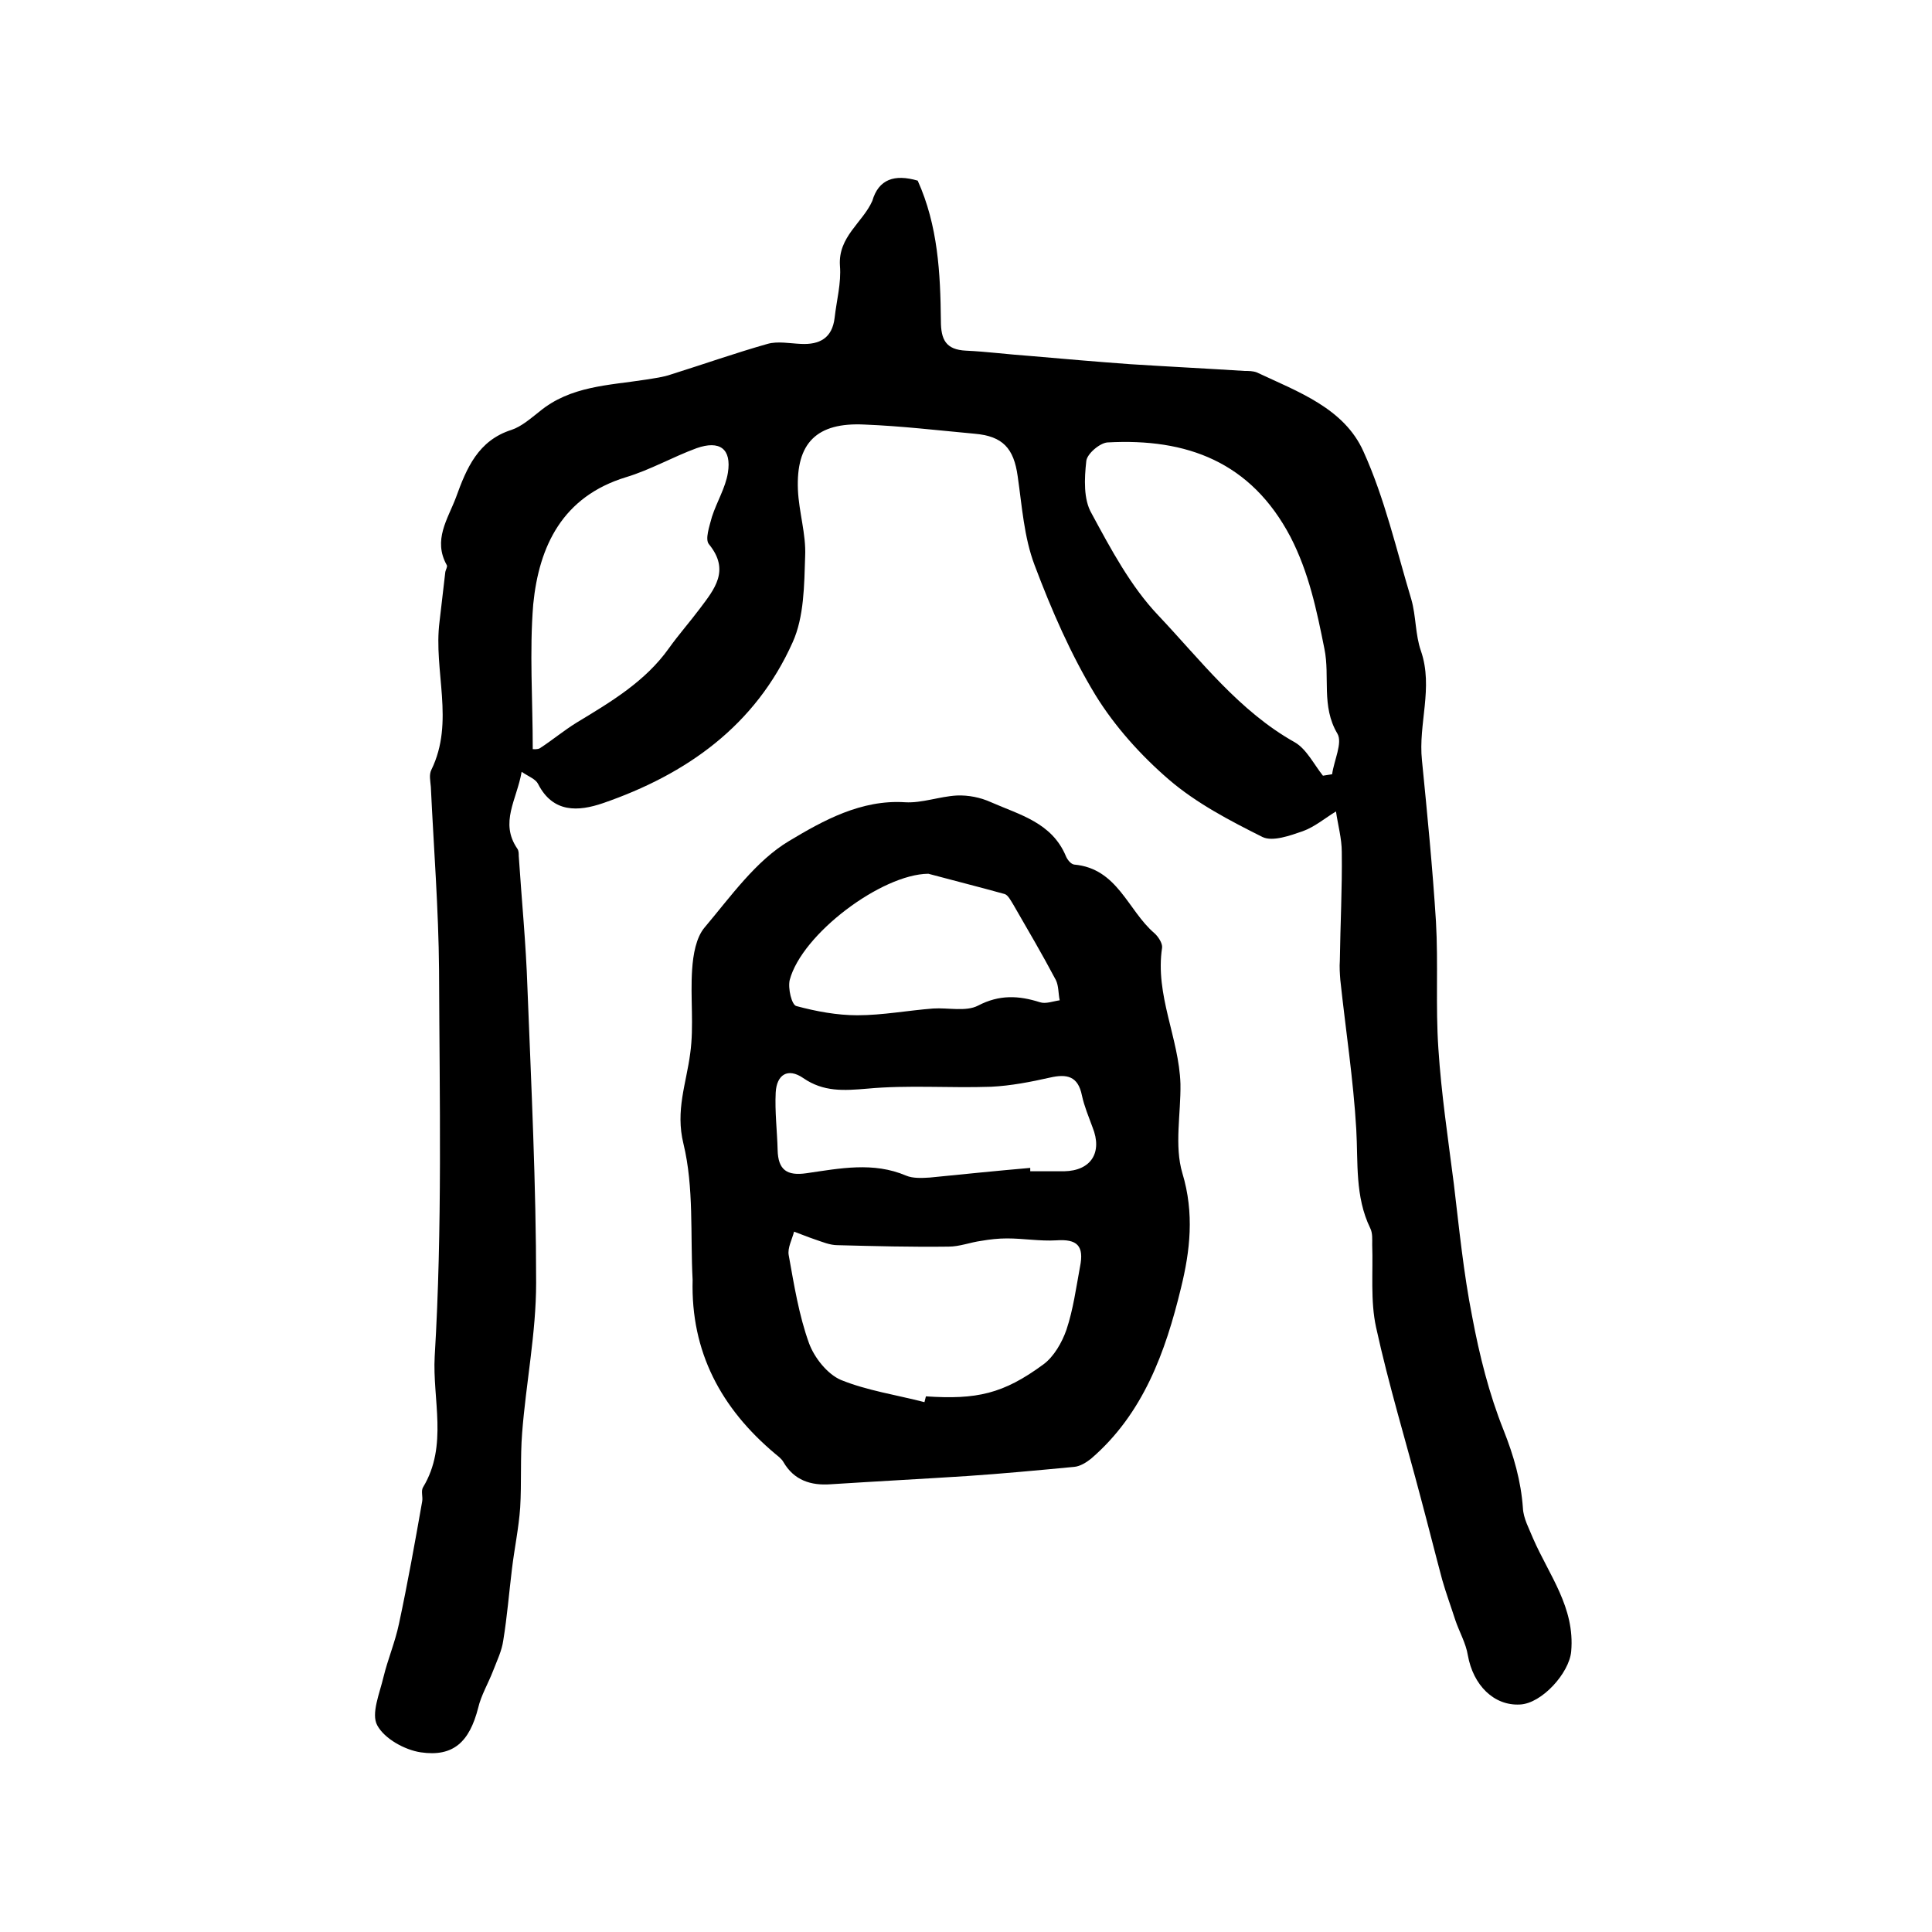 <?xml version="1.0" encoding="utf-8"?>
<!-- Generator: Adobe Illustrator 22.0.0, SVG Export Plug-In . SVG Version: 6.00 Build 0)  -->
<svg version="1.1" id="图层_1" xmlns="http://www.w3.org/2000/svg" xmlns:xlink="http://www.w3.org/1999/xlink" x="0px" y="0px"
	 viewBox="0 0 400 400" style="enable-background:new 0 0 400 400;" xml:space="preserve">
<style type="text/css">
	.st0{fill:#FFFFFF;}
</style>
<g>
	
	<path d="M190,37.4c4.2,9.3,4.7,19.2,4.8,29c0,3.9,1,6,5.2,6.2c4.4,0.2,8.9,0.8,13.3,1.1c6.9,0.6,13.8,1.2,20.7,1.7
		c7.9,0.5,15.8,0.9,23.7,1.4c0.8,0,1.7,0,2.5,0.3c8.5,4,18.1,7.4,22.1,16.4c4.4,9.7,6.8,20.3,9.9,30.6c1,3.5,0.8,7.3,2,10.7
		c2.6,7.6-0.6,15.1,0.2,22.6c1.1,11.1,2.2,22.3,2.9,33.4c0.5,8.7-0.1,17.5,0.5,26.3c0.6,9.3,2,18.6,3.2,28c1.1,9.2,2,18.4,3.8,27.5
		c1.5,8,3.5,16,6.5,23.5c2.1,5.3,3.6,10.5,4,16.1c0.1,2.2,1.3,4.3,2.1,6.3c3.3,7.6,8.7,14.3,7.9,23.4c-0.4,4.5-6.1,10.8-10.6,11
		c-5.4,0.3-9.7-4-10.8-10.2c-0.4-2.5-1.8-4.9-2.6-7.3c-0.9-2.8-1.9-5.5-2.7-8.3c-1.5-5.6-2.9-11.2-4.4-16.8
		c-3.1-11.8-6.7-23.6-9.3-35.5c-1.2-5.5-0.6-11.4-0.8-17.1c0-1.1,0.1-2.4-0.4-3.4c-3.2-6.6-2.5-13.6-2.9-20.5
		c-0.6-10.3-2.2-20.6-3.3-30.9c-0.1-1.3-0.2-2.7-0.1-4c0.1-7.5,0.5-15,0.4-22.5c0-2.8-0.8-5.6-1.2-8.4c-2.3,1.4-4.4,3.2-6.9,4.1
		c-2.6,0.9-6.2,2.2-8.3,1.2c-6.8-3.4-13.7-7-19.4-11.9c-5.8-5-11.2-11-15.2-17.5c-5.1-8.4-9.1-17.6-12.6-26.9
		c-2.2-5.8-2.6-12.2-3.5-18.4c-0.8-5.8-3.1-8.3-8.9-8.8c-7.6-0.7-15.2-1.6-22.8-1.9c-9.9-0.5-14.2,3.8-13.8,13.5
		c0.2,4.6,1.7,9.2,1.5,13.7c-0.2,6-0.2,12.6-2.6,17.9c-7.7,17.2-21.9,27.3-39.3,33.3c-5,1.7-10.3,2.1-13.4-4c-0.5-1-1.9-1.5-3.4-2.5
		c-1,5.8-4.6,10.5-0.9,15.9c0.3,0.4,0.3,1,0.3,1.5c0.6,9.1,1.5,18.2,1.8,27.3c0.8,20.4,1.8,40.8,1.8,61.1c0,10.4-2.1,20.7-2.9,31.1
		c-0.4,5.1-0.1,10.3-0.4,15.4c-0.3,4.3-1.2,8.5-1.7,12.7c-0.6,4.9-1,9.9-1.8,14.8c-0.3,2.2-1.3,4.2-2.1,6.3c-1,2.6-2.5,5.1-3.1,7.7
		c-1.8,7-5.1,10.2-11.9,9.2c-3.3-0.5-7.5-2.8-9-5.6c-1.3-2.4,0.5-6.6,1.3-10c0.9-3.7,2.4-7.2,3.2-11c1.8-8.4,3.3-16.8,4.8-25.3
		c0.2-1-0.3-2.2,0.2-3c5.2-8.6,1.9-18.2,2.4-27.1c1.6-26.6,1-53.3,0.9-79.9c-0.1-12.7-1.1-25.3-1.7-38c-0.1-1.2-0.4-2.5,0.1-3.5
		c4.9-10,0.4-20.5,1.7-30.7c0.4-3.4,0.8-6.9,1.2-10.3c0.1-0.5,0.5-1.1,0.3-1.4c-2.9-5.2,0.2-9.5,1.9-14c2.2-6.1,4.6-11.8,11.5-14
		c2.1-0.7,4-2.4,5.8-3.8c6.4-5.3,14.3-5.4,22-6.6c1.8-0.3,3.6-0.5,5.3-1.1c6.7-2.1,13.2-4.4,19.9-6.3c2.1-0.6,4.6-0.1,6.9,0
		c3.9,0.2,6.5-1.2,7-5.4c0.4-3.6,1.4-7.2,1.1-10.8c-0.4-6,4.7-8.9,6.7-13.4C181.9,37.1,185.2,36,190,37.4z M273.9,160.6
		c0.6-0.1,1.3-0.2,1.9-0.3c0.4-2.9,2.2-6.5,1.1-8.4c-3.4-5.7-1.5-11.8-2.7-17.6c-1.6-8-3.2-15.7-7-23.1
		c-8.2-15.6-21.5-20.5-37.9-19.6c-1.6,0.1-4.3,2.4-4.4,3.9c-0.4,3.6-0.6,7.9,1.1,10.8c4,7.4,8.1,15.1,13.8,21.1
		c8.8,9.3,16.7,19.8,28.3,26.3C270.5,155.1,272,158.2,273.9,160.6z M110.3,155.1c0.2,0,1,0.1,1.5-0.2c2.6-1.7,5-3.7,7.6-5.3
		c7.1-4.3,14.2-8.5,19.1-15.4c2-2.8,4.3-5.4,6.4-8.2c3-4,6.3-7.9,1.9-13.3c-0.9-1,0.1-3.8,0.6-5.7c1-3.1,2.8-6,3.3-9.1
		c0.8-5-1.7-6.8-6.5-5.1c-4.9,1.8-9.6,4.5-14.6,6c-13.1,4-18,14.2-19.2,26.3C109.6,134.9,110.3,144.9,110.3,155.1z"/>
	<path d="M143.4,265c-0.5-9.4,0.3-19.1-1.9-28.2c-1.7-6.9,0.6-12.5,1.4-18.7c0.8-5.7,0-11.6,0.4-17.4c0.2-3,0.8-6.6,2.6-8.7
		c5.4-6.4,10.6-13.8,17.5-17.9c7-4.2,14.9-8.6,24-8c3.5,0.2,7.1-1.2,10.7-1.4c2.4-0.1,4.9,0.4,7.1,1.4c5.9,2.6,12.6,4.2,15.5,11.2
		c0.3,0.7,1,1.6,1.7,1.7c9,0.8,11.1,9.5,16.6,14.2c0.8,0.7,1.7,2.1,1.6,3c-1.5,9.8,3.5,18.7,3.8,28.2c0.1,6.2-1.3,12.8,0.4,18.5
		c2.5,8.3,1.6,16.1-0.3,23.8c-3.2,13.2-7.8,26-18.6,35.3c-1,0.8-2.3,1.6-3.5,1.7c-7.4,0.7-14.8,1.4-22.2,1.9
		c-9.4,0.6-18.8,1.1-28.2,1.7c-4.1,0.3-7.6-0.8-9.8-4.6c-0.4-0.7-1.1-1.2-1.7-1.7C149.3,291.6,143,279.9,143.4,265z M191.4,290.3
		c0.1-0.4,0.2-0.8,0.3-1.2c10.5,0.7,16-0.5,24.3-6.6c2.2-1.6,3.9-4.6,4.8-7.2c1.4-4.2,2-8.7,2.8-13c0.9-4.4-0.6-5.8-4.9-5.5
		c-3.4,0.2-6.8-0.4-10.2-0.4c-1.8,0-3.6,0.2-5.3,0.5c-2.3,0.3-4.5,1.2-6.8,1.2c-7.7,0.1-15.3-0.1-23-0.3c-1.6,0-3.2-0.7-4.7-1.2
		c-1.5-0.5-2.9-1.1-4.3-1.6c-0.4,1.6-1.4,3.4-1.1,4.9c1.1,6.1,2.1,12.4,4.2,18.2c1.1,3,3.8,6.4,6.6,7.6
		C179.5,287.9,185.6,288.8,191.4,290.3z M213.3,241.8c0,0.2,0,0.4,0,0.7c2.3,0,4.7,0,7,0c5.6-0.1,8-3.9,5.9-9.1
		c-0.8-2.2-1.7-4.3-2.2-6.6c-0.8-4-3.1-4.5-6.6-3.7c-4,0.9-8.1,1.7-12.2,1.9c-8.6,0.3-17.2-0.4-25.7,0.4c-4.8,0.4-9,0.7-13.2-2.2
		c-3.2-2.2-5.5-0.7-5.7,3c-0.2,4,0.3,7.9,0.4,11.9c0.1,4.1,1.9,5.4,6,4.8c6.9-1,13.8-2.4,20.6,0.5c1.4,0.6,3.3,0.5,4.9,0.4
		C199.5,243.1,206.4,242.4,213.3,241.8z M192.2,180.9c-9.7,0.1-26.2,12.5-28.7,22c-0.4,1.7,0.4,5.2,1.4,5.4
		c4.1,1.1,8.4,1.9,12.6,1.9c5.2,0,10.5-1,15.7-1.4c3.1-0.2,6.8,0.7,9.3-0.6c4.4-2.3,8.4-2.1,12.8-0.7c1.2,0.4,2.7-0.2,4.1-0.4
		c-0.3-1.4-0.2-3-0.8-4.2c-2.8-5.3-5.8-10.4-8.8-15.6c-0.5-0.8-1.1-2-1.8-2.2C202.6,183.6,197.4,182.3,192.2,180.9z"/>
	
	
	
	
	
</g>
</svg>
